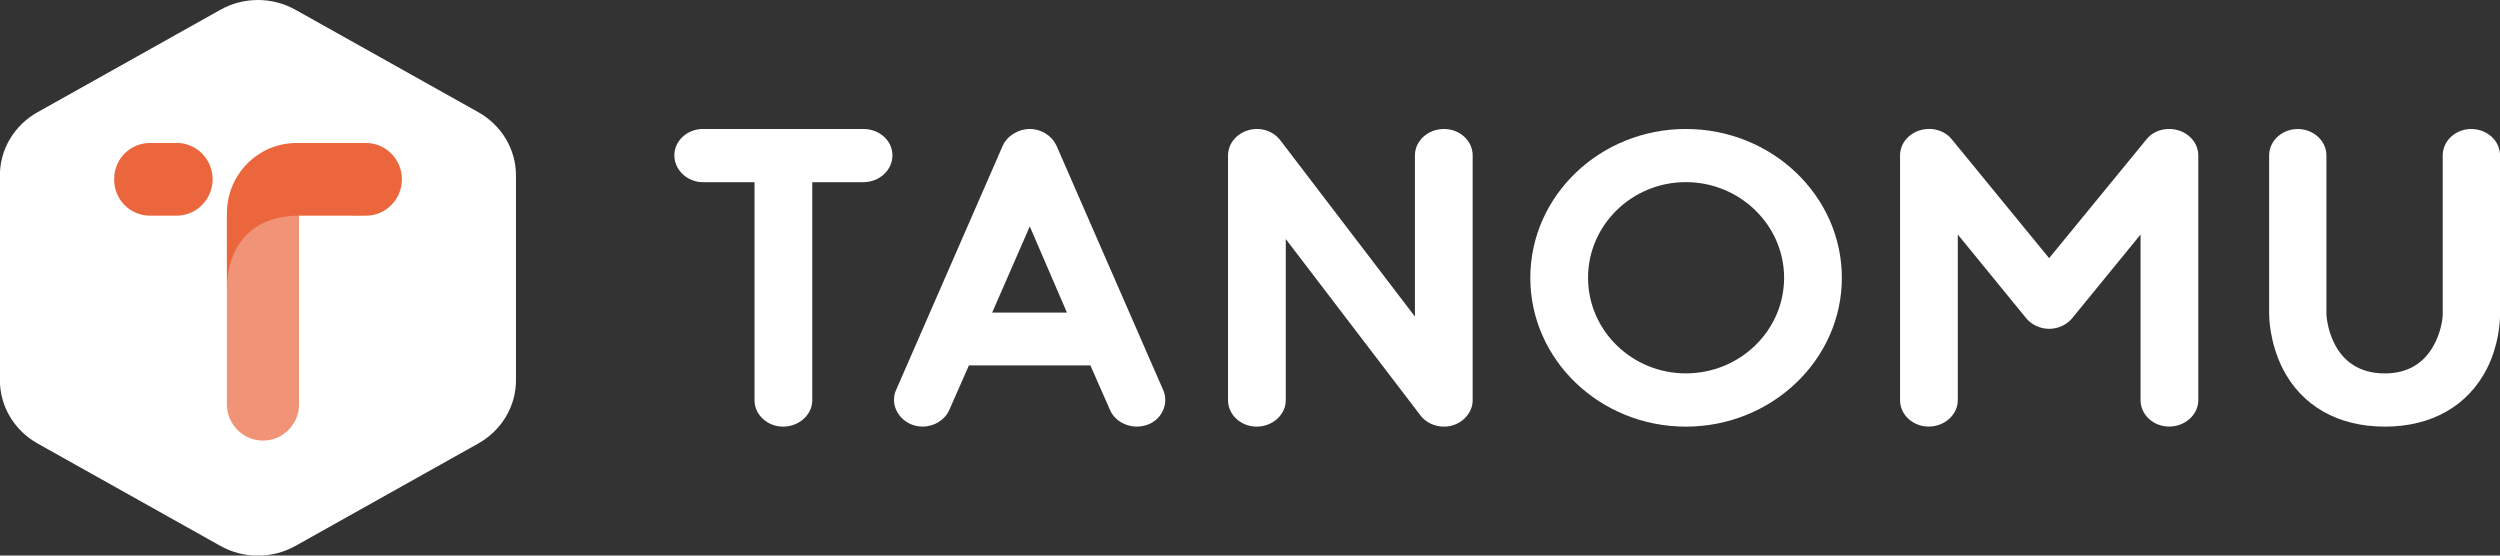 <svg width="243" height="54" viewBox="0 0 243 54" fill="none" xmlns="http://www.w3.org/2000/svg">
<rect x="0" y="0" width="243" height="54" fill="#333333" stroke="none"/>
<g clip-path="url(#clip0_1158_79738)">
<path d="M3.651 10.907L12.538 5.929L21.42 0.951C22.549 0.317 23.813 0 25.071 0C26.329 0 27.592 0.317 28.722 0.951L37.609 5.929L46.496 10.907C47.625 11.541 48.537 12.443 49.171 13.502C49.805 14.562 50.152 15.781 50.152 17.049V36.961C50.152 38.229 49.805 39.447 49.171 40.507C48.537 41.567 47.625 42.469 46.496 43.103L37.609 48.081L28.722 53.059C27.592 53.693 26.329 54.01 25.071 54.01C23.813 54.01 22.549 53.693 21.42 53.059L12.533 48.081L3.646 43.103C2.517 42.469 1.605 41.567 0.971 40.507C0.342 39.447 -0.01 38.229 -0.01 36.961V17.049C-0.01 15.781 0.337 14.562 0.971 13.502C1.6 12.443 2.517 11.541 3.646 10.907H3.651Z" fill="white"/>
<path opacity="0.7" d="M22.054 20.878V39.289C22.054 41.24 23.624 42.825 25.561 42.825C27.498 42.825 29.068 41.24 29.068 39.289V20.878H22.054Z" fill="#EC663D"/>
<path d="M17.155 13.899H14.564C12.647 13.899 11.096 15.464 11.096 17.396V17.465C11.096 19.397 12.647 20.962 14.564 20.962C16.516 20.962 17.16 20.962 17.16 20.962C19.096 20.962 20.667 19.377 20.667 17.425C20.667 15.474 19.096 13.889 17.16 13.889L17.155 13.899Z" fill="#EC663D"/>
<path d="M35.553 13.899H28.82C25.085 13.899 22.059 16.955 22.059 20.719V28.134C22.059 24.078 24.322 20.962 29.073 20.962C33.824 20.962 35.557 20.967 35.557 20.967C37.494 20.967 39.065 19.382 39.065 17.43C39.065 15.479 37.494 13.894 35.557 13.894L35.553 13.899Z" fill="#EC663D"/>
<path d="M83.916 12.536H68.332C66.796 12.536 65.548 13.685 65.548 15.102C65.548 16.519 66.796 17.707 68.332 17.707H73.34V38.902C73.34 40.319 74.588 41.468 76.124 41.468C77.66 41.468 78.953 40.319 78.953 38.902V17.707H83.916C85.477 17.707 86.745 16.539 86.745 15.102C86.745 13.666 85.477 12.536 83.916 12.536Z" fill="white"/>
<path d="M102.686 14.166C102.25 13.19 101.215 12.537 100.1 12.537C98.986 12.537 97.901 13.19 97.465 14.166L87.097 37.917C86.958 38.204 86.898 38.506 86.898 38.898C86.898 40.136 88.018 41.463 89.682 41.463C90.812 41.463 91.852 40.81 92.273 39.839L94.18 35.515H105.985L107.887 39.834C108.303 40.81 109.349 41.463 110.478 41.463C112.222 41.463 113.262 40.161 113.262 38.898C113.262 38.64 113.227 38.259 113.064 37.917L102.691 14.161L102.686 14.166ZM103.706 30.383H96.439L100.095 22.007L103.706 30.383Z" fill="white"/>
<path d="M140.359 12.537C138.799 12.537 137.531 13.686 137.531 15.102V30.769L124.448 13.636C123.928 12.948 123.085 12.537 122.194 12.537C120.633 12.537 119.365 13.686 119.365 15.102V38.903C119.365 40.319 120.614 41.468 122.149 41.468C123.685 41.468 124.978 40.319 124.978 38.903V23.236L138.061 40.369C138.576 41.057 139.438 41.468 140.359 41.468C141.87 41.468 143.143 40.294 143.143 38.903V15.102C143.143 13.691 141.895 12.537 140.359 12.537Z" fill="white"/>
<path d="M163.864 12.537C155.527 12.537 148.746 19.025 148.746 27.005C148.746 34.985 155.527 41.468 163.864 41.468C172.201 41.468 179.028 34.98 179.028 27.005C179.028 19.03 172.226 12.537 163.864 12.537ZM163.864 36.292C158.623 36.292 154.358 32.127 154.358 27C154.358 21.873 158.623 17.703 163.864 17.703C169.105 17.703 173.415 21.873 173.415 27C173.415 32.127 169.13 36.292 163.864 36.292Z" fill="white"/>
<path d="M210.836 12.537C209.949 12.537 209.147 12.908 208.636 13.547L199.175 25.093L189.718 13.547C189.203 12.903 188.395 12.532 187.514 12.532C185.953 12.532 184.685 13.681 184.685 15.097V38.898C184.685 40.314 185.933 41.463 187.469 41.463C189.005 41.463 190.298 40.314 190.298 38.898V22.795L196.931 30.913C197.451 31.562 198.313 31.963 199.18 31.963C200.047 31.963 200.909 31.562 201.429 30.913L208.062 22.795V38.898C208.062 40.314 209.31 41.463 210.846 41.463C212.381 41.463 213.674 40.314 213.674 38.898V15.102C213.674 13.691 212.406 12.537 210.846 12.537H210.836Z" fill="white"/>
<path d="M240.216 12.537C238.68 12.537 237.432 13.686 237.432 15.102V30.547C237.432 30.987 237.254 32.424 236.446 33.771C235.436 35.445 233.875 36.297 231.8 36.297C226.37 36.297 226.128 30.606 226.128 30.552V15.107C226.128 13.696 224.879 12.542 223.344 12.542C221.808 12.542 220.56 13.691 220.56 15.107V30.552C220.56 30.824 220.599 33.271 221.872 35.817C223.73 39.462 227.257 41.468 231.805 41.468C236.352 41.468 239.879 39.462 241.737 35.817C242.916 33.469 243.005 31.19 243.005 30.552V15.107C243.005 13.696 241.757 12.542 240.221 12.542L240.216 12.537Z" fill="white"/>
</g>
<defs>
<clipPath id="clip0_1158_79738">
<rect width="243" height="54" fill="white"/>
</clipPath>
</defs>
</svg>
